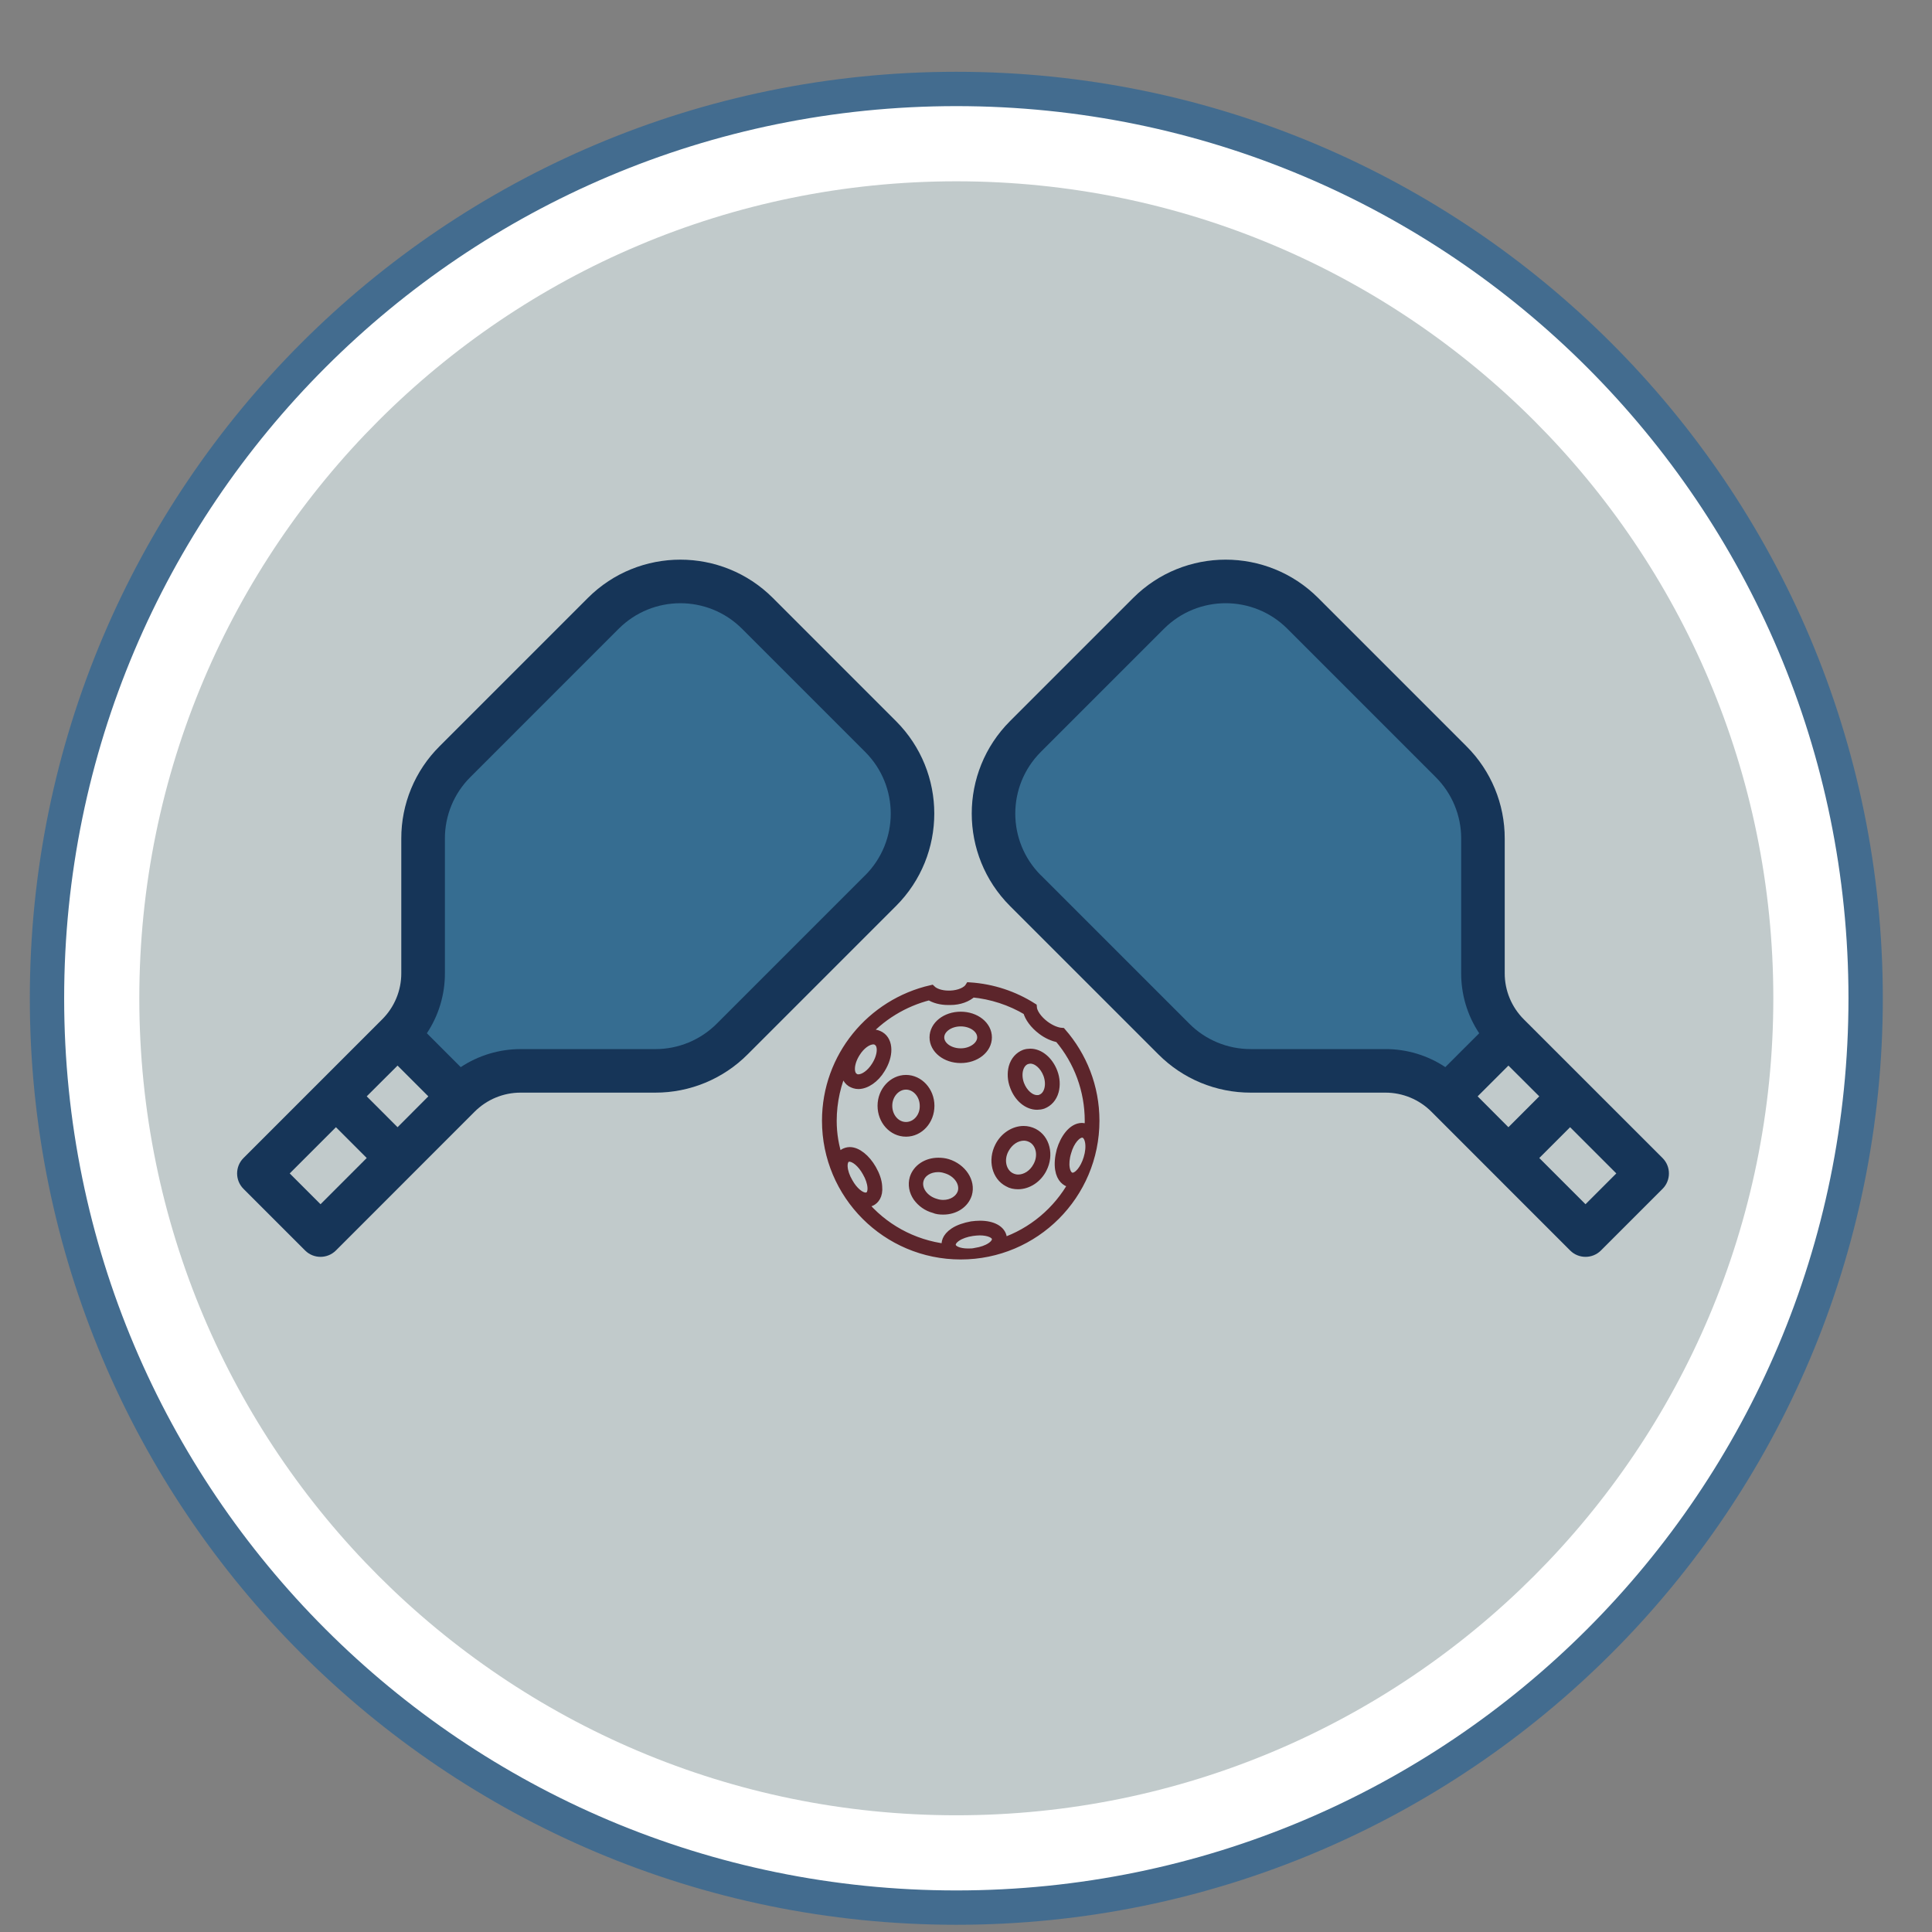 <svg width="75" height="75" viewBox="0 0 75 75" fill="none" xmlns="http://www.w3.org/2000/svg">
<rect x="0" y="0" width="75" height="75" fill="#808080" stroke="none"/>
<path d="M37.124 74.053C56.62 74.053 72.424 58.249 72.424 38.753C72.424 19.258 56.62 3.453 37.124 3.453C17.628 3.453 1.824 19.258 1.824 38.753C1.824 58.249 17.628 74.053 37.124 74.053Z" fill="white" stroke="#436C8F" stroke-width="1.333" stroke-miterlimit="10"/>
<path d="M37.124 70.469C54.64 70.469 68.84 56.269 68.84 38.753C68.84 21.237 54.64 7.038 37.124 7.038C19.608 7.038 5.408 21.237 5.408 38.753C5.408 56.269 19.608 70.469 37.124 70.469Z" fill="#C1CACB"/>
<path d="M37.745 38.551C38.492 38.622 39.227 38.859 39.88 39.251C39.94 39.5 40.153 39.784 40.438 39.998C40.651 40.163 40.889 40.259 41.102 40.306C41.861 41.196 42.276 42.334 42.276 43.509C42.276 43.615 42.276 43.734 42.265 43.842C42.217 43.806 42.17 43.794 42.134 43.782C42.099 43.771 42.051 43.758 42.004 43.758C41.625 43.758 41.317 44.209 41.185 44.659C41.115 44.921 41.091 45.181 41.126 45.395C41.185 45.762 41.388 45.881 41.505 45.916C41.541 45.928 41.589 45.94 41.635 45.94H41.647C41.054 47.008 40.07 47.838 38.907 48.23C38.931 48.159 38.931 48.087 38.919 48.04C38.871 47.744 38.54 47.554 38.041 47.554C37.934 47.554 37.827 47.565 37.721 47.578C37.459 47.626 37.21 47.708 37.033 47.827C36.714 48.04 36.701 48.265 36.725 48.384C36.725 48.408 36.736 48.432 36.736 48.455C35.431 48.301 34.269 47.649 33.475 46.676C33.523 46.687 33.57 46.7 33.618 46.7C33.701 46.7 33.772 46.676 33.843 46.64C33.949 46.581 34.116 46.427 34.08 46.059C34.069 45.846 33.985 45.608 33.855 45.383C33.618 44.968 33.274 44.696 32.99 44.696C32.906 44.696 32.835 44.72 32.765 44.755C32.67 44.814 32.599 44.898 32.562 44.992C32.397 44.519 32.314 44.02 32.314 43.51C32.314 42.775 32.479 42.039 32.788 41.375V41.434C32.776 41.696 32.871 41.921 33.036 42.027C33.12 42.075 33.215 42.11 33.321 42.11C33.618 42.11 33.973 41.873 34.199 41.494C34.519 40.983 34.519 40.426 34.175 40.212C34.092 40.164 33.997 40.129 33.891 40.129C33.76 40.129 33.629 40.177 33.499 40.248C34.175 39.464 35.089 38.907 36.084 38.658C36.263 38.777 36.523 38.848 36.808 38.848H36.892C37.248 38.848 37.555 38.729 37.745 38.551ZM37.295 41.101C37.876 41.101 38.339 40.733 38.339 40.271C38.339 39.808 37.876 39.44 37.295 39.44C36.714 39.44 36.251 39.808 36.251 40.271C36.251 40.733 36.714 41.101 37.295 41.101ZM40.259 42.915C40.33 42.915 40.414 42.904 40.484 42.88C40.698 42.797 40.864 42.619 40.935 42.358C40.995 42.133 40.983 41.872 40.888 41.623C40.722 41.184 40.366 40.876 39.998 40.876C39.927 40.876 39.844 40.887 39.773 40.911C39.559 40.995 39.394 41.173 39.322 41.433C39.263 41.658 39.274 41.92 39.37 42.169C39.535 42.62 39.892 42.915 40.259 42.915ZM35.171 43.959C35.693 43.959 36.108 43.497 36.108 42.927C36.108 42.357 35.681 41.895 35.171 41.895C34.66 41.895 34.233 42.357 34.233 42.927C34.233 43.497 34.649 43.959 35.171 43.959ZM39.524 46C39.903 46 40.283 45.751 40.473 45.371C40.746 44.837 40.592 44.208 40.129 43.971C40.01 43.911 39.88 43.876 39.737 43.876C39.358 43.876 38.978 44.125 38.788 44.505C38.516 45.038 38.67 45.667 39.132 45.905C39.251 45.976 39.381 46 39.524 46ZM36.618 46.984C37.069 46.984 37.448 46.735 37.567 46.355C37.709 45.869 37.353 45.335 36.783 45.157C36.665 45.122 36.546 45.109 36.427 45.109C35.976 45.109 35.597 45.358 35.478 45.738C35.407 45.987 35.454 46.249 35.608 46.474C35.763 46.687 35.987 46.853 36.26 46.925C36.367 46.973 36.486 46.984 36.618 46.984ZM37.639 38.301C37.532 38.479 37.235 38.609 36.892 38.621H36.821C36.536 38.621 36.288 38.537 36.156 38.407C33.82 38.94 32.076 41.017 32.076 43.507C32.076 46.389 34.413 48.726 37.295 48.726C40.177 48.726 42.514 46.389 42.514 43.507C42.514 42.19 42.027 40.992 41.221 40.068C41.031 40.056 40.794 39.961 40.569 39.795C40.284 39.581 40.095 39.308 40.082 39.095C39.371 38.644 38.541 38.36 37.639 38.301ZM37.295 40.863C36.856 40.863 36.489 40.602 36.489 40.271C36.489 39.951 36.845 39.678 37.295 39.678C37.733 39.678 38.101 39.939 38.101 40.271C38.101 40.59 37.733 40.863 37.295 40.863ZM33.321 41.872C33.261 41.872 33.215 41.86 33.167 41.824C32.953 41.694 32.977 41.267 33.226 40.875C33.416 40.566 33.689 40.377 33.902 40.377C33.962 40.377 34.008 40.388 34.056 40.425C34.27 40.555 34.246 40.982 33.997 41.374C33.807 41.682 33.534 41.872 33.321 41.872ZM40.259 42.678C39.998 42.678 39.726 42.44 39.595 42.097C39.441 41.681 39.559 41.255 39.856 41.148C39.904 41.136 39.951 41.124 39.999 41.124C40.26 41.124 40.532 41.361 40.663 41.705C40.818 42.121 40.699 42.547 40.402 42.654C40.354 42.678 40.307 42.678 40.259 42.678ZM35.171 43.722C34.779 43.722 34.471 43.365 34.471 42.927C34.471 42.488 34.791 42.132 35.171 42.132C35.551 42.132 35.871 42.488 35.871 42.927C35.882 43.365 35.562 43.722 35.171 43.722ZM41.635 45.691C41.611 45.691 41.6 45.691 41.576 45.68C41.351 45.609 41.279 45.182 41.422 44.72C41.541 44.292 41.801 43.996 42.015 43.996C42.038 43.996 42.05 43.996 42.074 44.007C42.299 44.078 42.371 44.505 42.228 44.968C42.098 45.395 41.849 45.691 41.635 45.691ZM39.524 45.762C39.429 45.762 39.334 45.738 39.24 45.691C38.896 45.513 38.777 45.027 39.002 44.612C39.168 44.304 39.453 44.114 39.749 44.114C39.844 44.114 39.938 44.138 40.033 44.185C40.377 44.363 40.496 44.85 40.271 45.264C40.105 45.584 39.808 45.762 39.524 45.762ZM33.605 46.462C33.403 46.462 33.131 46.237 32.941 45.892C32.703 45.489 32.668 45.062 32.87 44.955C32.905 44.931 32.941 44.931 32.976 44.931C33.178 44.931 33.45 45.156 33.641 45.501C33.878 45.904 33.913 46.331 33.712 46.438C33.676 46.45 33.641 46.462 33.605 46.462ZM36.618 46.747C36.523 46.747 36.428 46.735 36.321 46.699C35.87 46.569 35.585 46.165 35.692 45.798C35.775 45.513 36.071 45.335 36.416 45.335C36.51 45.335 36.605 45.347 36.712 45.383C37.163 45.513 37.448 45.916 37.342 46.284C37.247 46.569 36.95 46.747 36.618 46.747ZM37.579 48.633C37.235 48.633 36.962 48.527 36.938 48.349C36.903 48.124 37.258 47.886 37.745 47.815C37.84 47.804 37.934 47.791 38.029 47.791C38.373 47.791 38.646 47.898 38.67 48.076C38.705 48.301 38.35 48.538 37.864 48.609C37.769 48.633 37.674 48.633 37.579 48.633Z" fill="#5C252B" stroke="#5C252B" stroke-width="0.333" stroke-miterlimit="10"/>
<path d="M30.819 25.43L27.954 22.852C27.954 22.852 26.045 21.229 23.657 23.425C21.27 25.621 16.496 30.968 16.496 30.968L16.4 38.224L15.254 40.325L17.546 42.426L20.124 41.567L26.999 41.471L35.21 33.26L35.306 29.726L30.819 25.43Z" fill="#C1CACB" stroke="#436C8F" stroke-width="0.133" stroke-miterlimit="10"/>
<path d="M43.095 25.734L45.959 23.156C45.959 23.156 47.869 21.533 50.256 23.729C52.644 25.925 57.418 31.272 57.418 31.272L57.514 38.528L58.659 40.629L56.368 42.73L53.79 41.871L46.915 41.775L38.703 33.563L38.607 30.03L43.095 25.734Z" fill="#C1CACB" stroke="#436C8F" stroke-width="0.133" stroke-miterlimit="10"/>
<path d="M25.946 22.58C25.946 22.58 24.268 22.804 22.534 24.649C20.801 26.494 17.166 30.298 17.166 30.298C17.166 30.298 16.382 30.354 16.382 32.982C16.382 35.61 17.109 38.016 16.271 39.022L15.432 40.028L17.547 42.425C17.547 42.425 16.998 41.705 19.627 41.594C22.256 41.482 25.108 41.929 26.45 41.426C27.792 40.923 35.212 33.258 35.212 33.258C35.212 33.258 36.502 31.448 35.307 29.725C34.112 28.002 28.631 23.137 28.631 23.137C28.631 23.137 27.066 22.186 25.947 22.578L25.946 22.58Z" fill="#366D91"/>
<path d="M34.784 27.995L30 23.21C28.017 21.231 24.806 21.231 22.823 23.21L17.065 28.969C16.109 29.918 15.574 31.21 15.578 32.557V37.778C15.58 38.452 15.312 39.099 14.834 39.573L9.452 44.955C9.122 45.285 9.122 45.821 9.452 46.151L11.844 48.543C12.174 48.873 12.709 48.873 13.04 48.543L18.422 43.159C18.897 42.682 19.543 42.414 20.216 42.416H25.436C26.783 42.419 28.075 41.883 29.025 40.929L34.783 35.171C36.764 33.189 36.764 29.978 34.784 27.995ZM12.443 46.748L11.247 45.552L13.041 43.758L14.236 44.954L12.443 46.748ZM15.434 43.758L14.236 42.56L15.433 41.366L16.628 42.56L15.434 43.758ZM33.59 33.974L27.83 39.734C27.197 40.371 26.335 40.728 25.439 40.726H20.218C19.389 40.724 18.577 40.968 17.885 41.426L16.571 40.111C17.03 39.42 17.274 38.608 17.271 37.779V32.557C17.268 31.659 17.624 30.799 18.26 30.166L24.019 24.407C25.342 23.087 27.481 23.087 28.804 24.407L33.589 29.192C34.908 30.515 34.908 32.654 33.589 33.977V33.975L33.59 33.974Z" fill="#163558"/>
<path d="M48.437 22.598C48.437 22.598 50.115 22.822 51.848 24.667C53.581 26.512 57.217 30.316 57.217 30.316C57.217 30.316 58 30.372 58 33C58 35.628 57.273 38.034 58.111 39.04L58.95 40.046L56.835 42.443C56.835 42.443 57.384 41.723 54.755 41.612C52.126 41.5 49.274 41.947 47.932 41.444C46.591 40.941 39.171 33.276 39.171 33.276C39.171 33.276 37.88 31.466 39.075 29.743C40.27 28.02 45.751 23.155 45.751 23.155C45.751 23.155 47.317 22.204 48.435 22.596L48.437 22.598Z" fill="#366D91"/>
<path d="M39.207 27.995C37.228 29.978 37.228 33.189 39.208 35.171L44.967 40.929C45.916 41.884 47.208 42.419 48.555 42.416H53.776C54.449 42.414 55.096 42.682 55.57 43.159L60.952 48.543C61.282 48.873 61.818 48.873 62.148 48.543L64.54 46.151C64.87 45.821 64.87 45.285 64.54 44.955L59.157 39.573C58.679 39.098 58.411 38.452 58.413 37.778V32.557C58.417 31.21 57.881 29.919 56.927 28.969L51.169 23.21C49.185 21.231 45.975 21.231 43.992 23.21L39.207 27.995ZM59.755 44.954L60.951 43.758L62.745 45.552L61.549 46.748L59.755 44.954ZM57.362 42.56L58.557 41.366L59.754 42.56L58.556 43.758L57.362 42.56ZM40.403 33.976C39.083 32.653 39.083 30.514 40.403 29.191L45.188 24.406C46.51 23.087 48.65 23.087 49.973 24.406L55.731 30.165C56.368 30.798 56.725 31.659 56.723 32.556V37.778C56.72 38.607 56.962 39.419 57.422 40.111L56.107 41.425C55.416 40.966 54.604 40.722 53.775 40.725H48.554C47.656 40.727 46.796 40.371 46.163 39.733L40.403 33.973V33.976Z" fill="#163558"/>
</svg>
